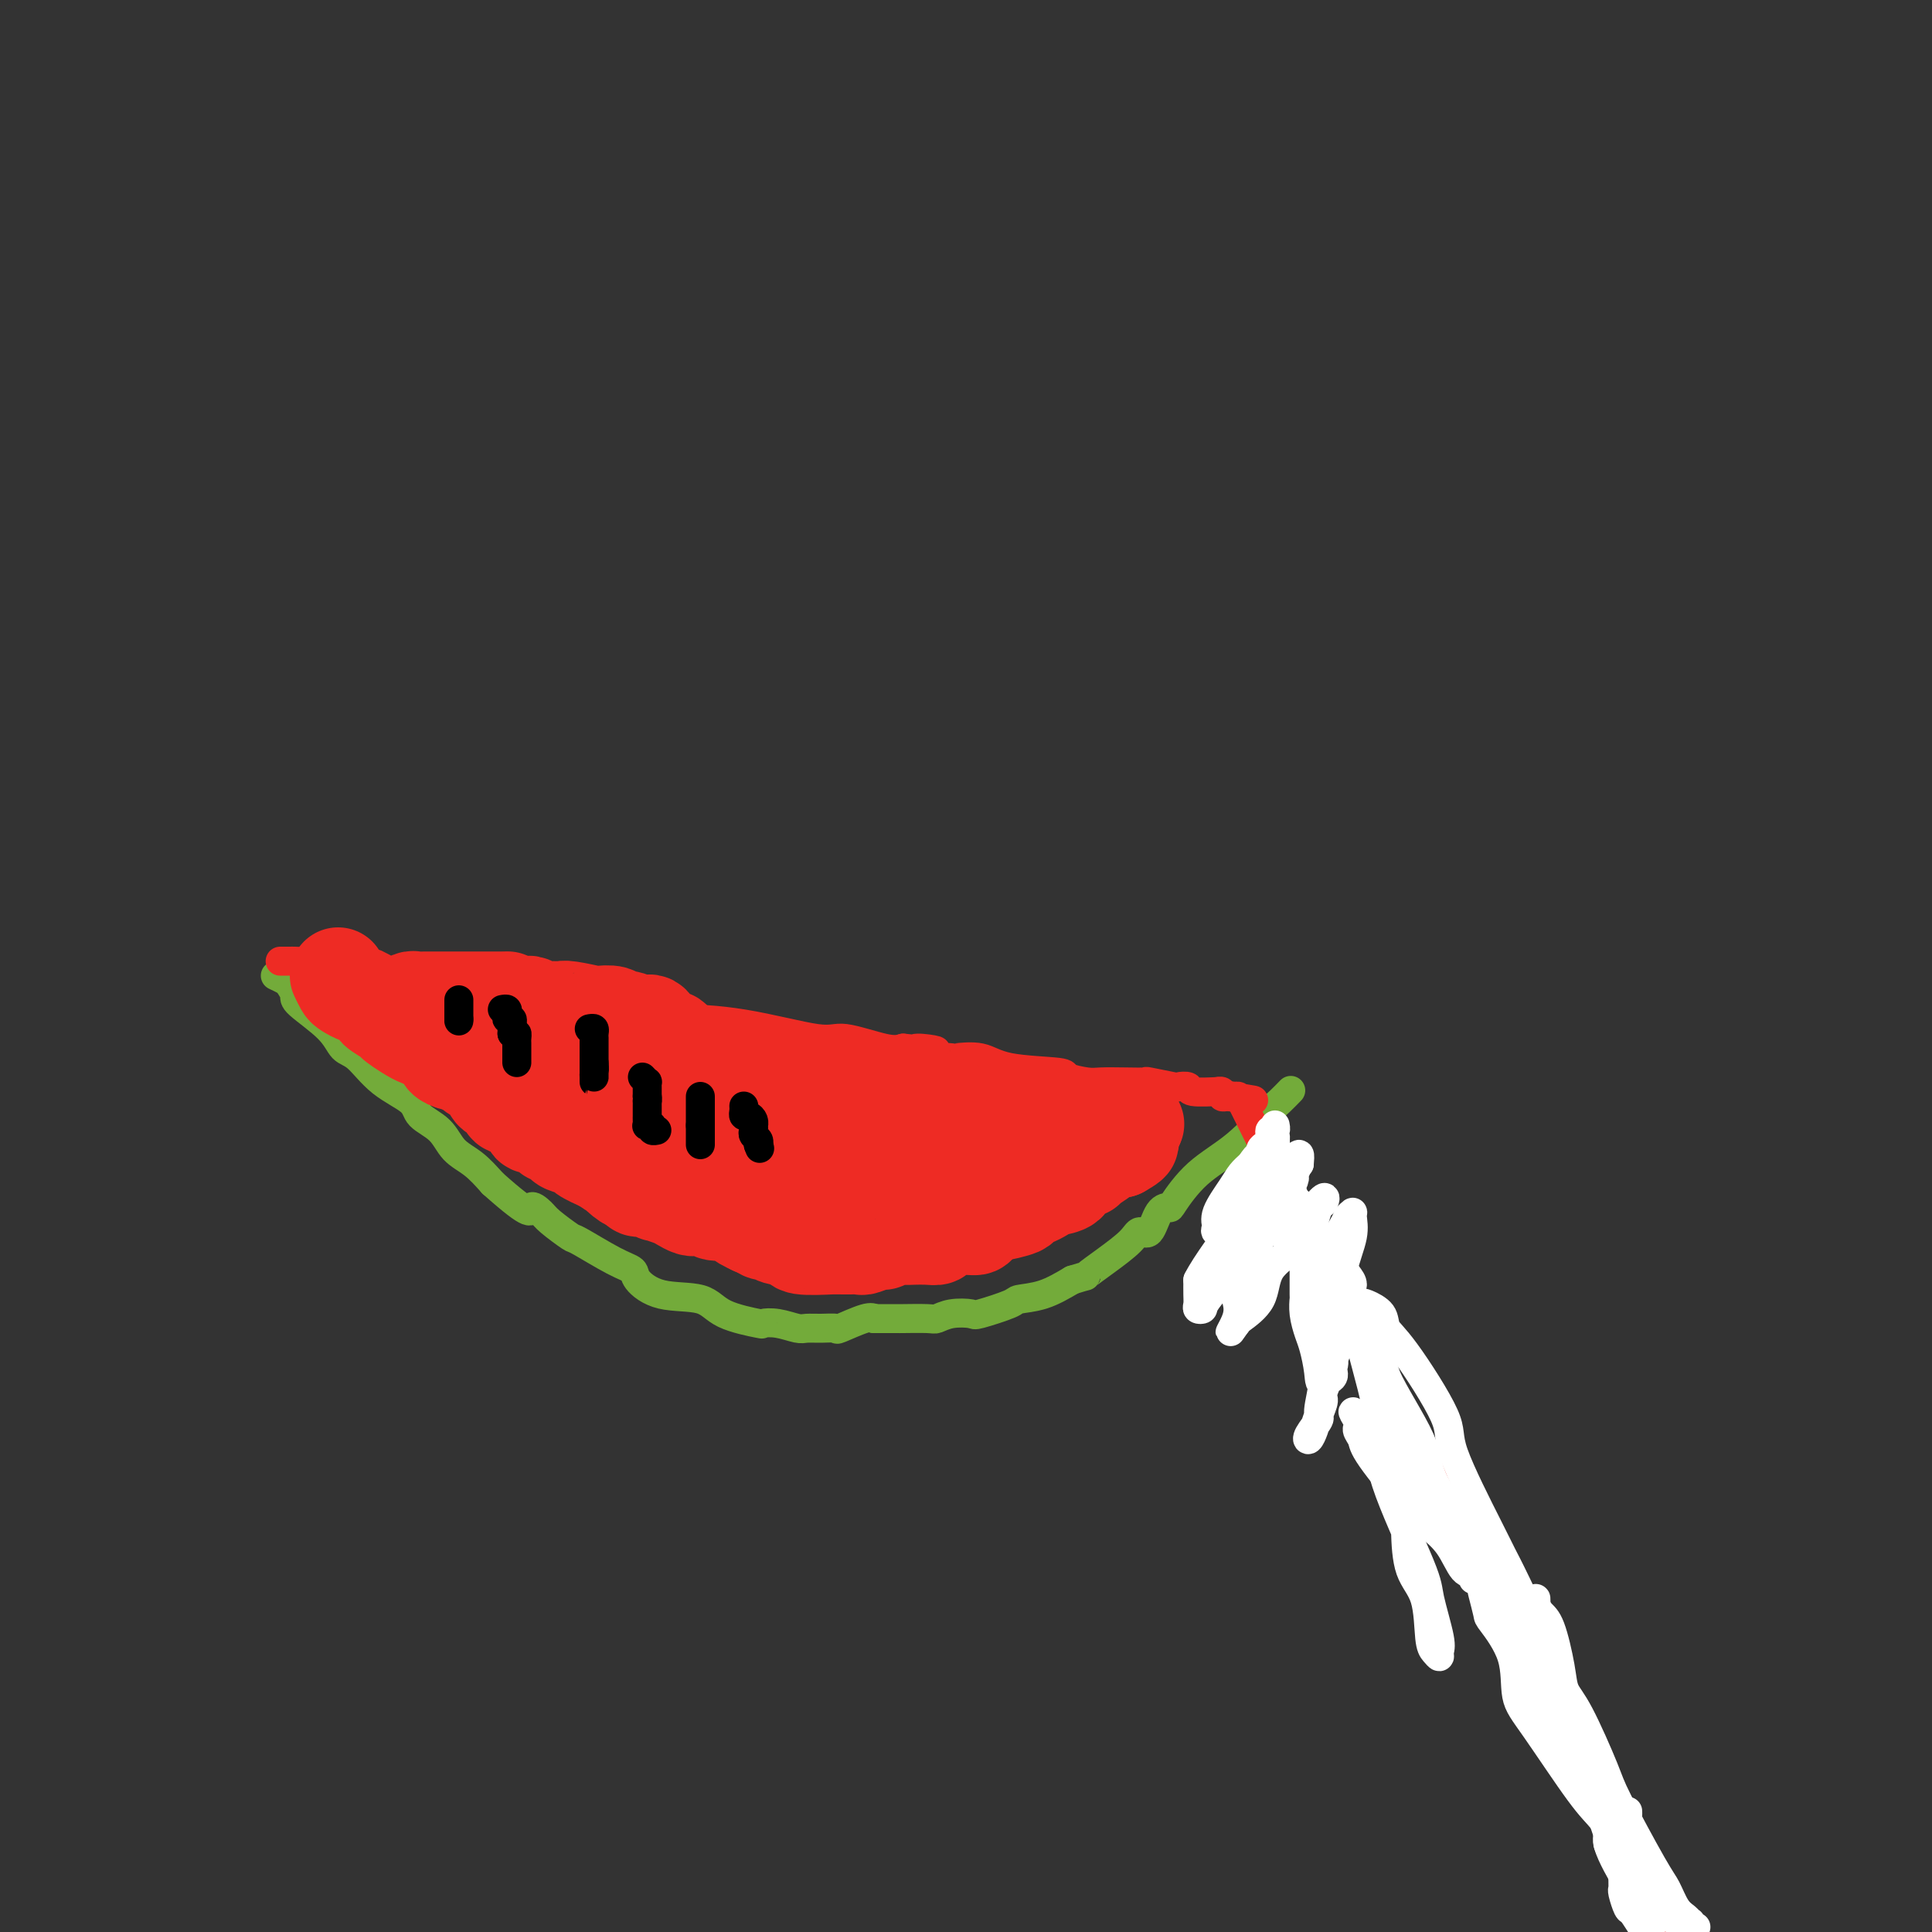 <svg viewBox='0 0 400 400' version='1.1' xmlns='http://www.w3.org/2000/svg' xmlns:xlink='http://www.w3.org/1999/xlink'><rect x="0" y="0" width="400" height="400" fill="#333333" stroke="none"/><g fill='none' stroke='#73AB3A' stroke-width='6' stroke-linecap='round' stroke-linejoin='round'><path d='M57,202c0.766,0.363 1.532,0.725 2,1c0.468,0.275 0.639,0.462 1,1c0.361,0.538 0.914,1.426 1,2c0.086,0.574 -0.293,0.835 1,2c1.293,1.165 4.259,3.235 6,5c1.741,1.765 2.257,3.224 3,4c0.743,0.776 1.715,0.867 3,2c1.285,1.133 2.885,3.308 5,5c2.115,1.692 4.747,2.903 6,4c1.253,1.097 1.129,2.081 2,3c0.871,0.919 2.739,1.772 4,3c1.261,1.228 1.917,2.831 3,4c1.083,1.169 2.595,1.906 4,3c1.405,1.094 2.702,2.547 4,4'/><path d='M102,245c8.668,7.743 7.837,5.602 8,5c0.163,-0.602 1.320,0.335 2,1c0.680,0.665 0.883,1.056 2,2c1.117,0.944 3.147,2.440 4,3c0.853,0.560 0.527,0.186 2,1c1.473,0.814 4.744,2.818 7,4c2.256,1.182 3.499,1.541 4,2c0.501,0.459 0.262,1.016 1,2c0.738,0.984 2.455,2.393 5,3c2.545,0.607 5.919,0.410 8,1c2.081,0.590 2.869,1.966 5,3c2.131,1.034 5.606,1.727 7,2c1.394,0.273 0.707,0.126 1,0c0.293,-0.126 1.564,-0.230 3,0c1.436,0.230 3.035,0.796 4,1c0.965,0.204 1.295,0.047 2,0c0.705,-0.047 1.786,0.015 3,0c1.214,-0.015 2.560,-0.109 3,0c0.440,0.109 -0.026,0.421 1,0c1.026,-0.421 3.546,-1.575 5,-2c1.454,-0.425 1.844,-0.121 2,0c0.156,0.121 0.078,0.061 0,0'/><path d='M181,273c-0.134,-0.000 -0.267,-0.000 0,0c0.267,0.000 0.935,0.001 2,0c1.065,-0.001 2.527,-0.004 3,0c0.473,0.004 -0.045,0.015 1,0c1.045,-0.015 3.651,-0.055 5,0c1.349,0.055 1.441,0.204 2,0c0.559,-0.204 1.586,-0.762 3,-1c1.414,-0.238 3.216,-0.156 4,0c0.784,0.156 0.550,0.387 2,0c1.450,-0.387 4.585,-1.392 6,-2c1.415,-0.608 1.112,-0.817 2,-1c0.888,-0.183 2.968,-0.338 5,-1c2.032,-0.662 4.016,-1.831 6,-3'/><path d='M222,265c3.760,-1.183 2.660,-0.639 3,-1c0.340,-0.361 2.121,-1.627 4,-3c1.879,-1.373 3.856,-2.851 5,-4c1.144,-1.149 1.456,-1.967 2,-2c0.544,-0.033 1.321,0.719 2,0c0.679,-0.719 1.259,-2.909 2,-4c0.741,-1.091 1.641,-1.084 2,-1c0.359,0.084 0.175,0.245 1,-1c0.825,-1.245 2.659,-3.896 5,-6c2.341,-2.104 5.188,-3.660 8,-6c2.812,-2.340 5.589,-5.462 7,-7c1.411,-1.538 1.457,-1.491 2,-2c0.543,-0.509 1.584,-1.574 2,-2c0.416,-0.426 0.208,-0.213 0,0'/></g>
<g fill='none' stroke='#EE2B24' stroke-width='6' stroke-linecap='round' stroke-linejoin='round'><path d='M58,199c0.331,-0.001 0.662,-0.001 1,0c0.338,0.001 0.682,0.004 1,0c0.318,-0.004 0.608,-0.016 1,0c0.392,0.016 0.886,0.060 2,0c1.114,-0.060 2.849,-0.222 4,0c1.151,0.222 1.717,0.830 2,1c0.283,0.170 0.282,-0.098 1,0c0.718,0.098 2.154,0.562 3,1c0.846,0.438 1.102,0.849 2,1c0.898,0.151 2.436,0.040 3,0c0.564,-0.040 0.152,-0.011 0,0c-0.152,0.011 -0.043,0.003 1,0c1.043,-0.003 3.022,-0.002 5,0'/><path d='M84,202c4.521,0.646 2.825,0.762 2,1c-0.825,0.238 -0.778,0.600 1,1c1.778,0.400 5.289,0.838 7,1c1.711,0.162 1.623,0.047 2,0c0.377,-0.047 1.221,-0.027 2,0c0.779,0.027 1.494,0.060 2,0c0.506,-0.060 0.804,-0.212 1,0c0.196,0.212 0.289,0.788 1,1c0.711,0.212 2.039,0.060 3,0c0.961,-0.060 1.556,-0.026 2,0c0.444,0.026 0.735,0.046 1,0c0.265,-0.046 0.502,-0.156 1,0c0.498,0.156 1.258,0.578 2,1c0.742,0.422 1.467,0.845 2,1c0.533,0.155 0.874,0.042 1,0c0.126,-0.042 0.036,-0.012 0,0c-0.036,0.012 -0.018,0.006 0,0'/><path d='M114,208c0.210,-0.002 0.419,-0.004 1,0c0.581,0.004 1.533,0.012 2,0c0.467,-0.012 0.449,-0.046 1,0c0.551,0.046 1.671,0.171 2,0c0.329,-0.171 -0.134,-0.636 3,0c3.134,0.636 9.863,2.375 13,3c3.137,0.625 2.681,0.136 5,0c2.319,-0.136 7.411,0.079 13,1c5.589,0.921 11.673,2.546 15,3c3.327,0.454 3.896,-0.262 6,0c2.104,0.262 5.744,1.504 8,2c2.256,0.496 3.128,0.248 4,0'/><path d='M187,217c11.871,1.271 5.047,-0.051 3,0c-2.047,0.051 0.682,1.476 2,2c1.318,0.524 1.224,0.147 2,0c0.776,-0.147 2.423,-0.065 3,0c0.577,0.065 0.084,0.111 1,0c0.916,-0.111 3.239,-0.380 5,0c1.761,0.380 2.959,1.408 6,2c3.041,0.592 7.926,0.747 10,1c2.074,0.253 1.338,0.604 2,1c0.662,0.396 2.722,0.837 4,1c1.278,0.163 1.772,0.047 3,0c1.228,-0.047 3.188,-0.026 5,0c1.812,0.026 3.474,0.059 4,0c0.526,-0.059 -0.085,-0.208 1,0c1.085,0.208 3.865,0.774 5,1c1.135,0.226 0.625,0.113 1,0c0.375,-0.113 1.635,-0.228 2,0c0.365,0.228 -0.166,0.797 1,1c1.166,0.203 4.028,0.041 5,0c0.972,-0.041 0.054,0.041 0,0c-0.054,-0.041 0.755,-0.203 1,0c0.245,0.203 -0.073,0.772 0,1c0.073,0.228 0.536,0.114 1,0'/><path d='M254,227c10.526,1.543 3.343,0.400 1,0c-2.343,-0.400 0.156,-0.056 1,0c0.844,0.056 0.035,-0.177 0,0c-0.035,0.177 0.704,0.765 1,1c0.296,0.235 0.148,0.118 0,0'/><path d='M257,228c0.000,0.000 0.100,0.100 0.1,0.1'/><path d='M257,228c3.314,6.705 6.627,13.410 10,20c3.373,6.590 6.804,13.064 11,21c4.196,7.936 9.156,17.333 13,25c3.844,7.667 6.574,13.603 14,28c7.426,14.397 19.550,37.256 27,53c7.450,15.744 10.225,24.372 13,33'/></g>
<g fill='none' stroke='#EE2B24' stroke-width='20' stroke-linecap='round' stroke-linejoin='round'><path d='M70,202c0.369,0.766 0.738,1.533 1,2c0.262,0.467 0.417,0.635 1,1c0.583,0.365 1.593,0.928 2,1c0.407,0.072 0.209,-0.348 1,0c0.791,0.348 2.569,1.464 3,2c0.431,0.536 -0.485,0.492 0,1c0.485,0.508 2.371,1.569 3,2c0.629,0.431 0.001,0.234 1,1c0.999,0.766 3.625,2.495 5,3c1.375,0.505 1.499,-0.215 2,0c0.501,0.215 1.380,1.364 2,2c0.620,0.636 0.981,0.758 1,1c0.019,0.242 -0.302,0.604 0,1c0.302,0.396 1.229,0.828 2,1c0.771,0.172 1.385,0.086 2,0'/><path d='M96,220c4.383,3.226 2.340,2.292 2,2c-0.340,-0.292 1.022,0.059 2,1c0.978,0.941 1.572,2.472 2,3c0.428,0.528 0.691,0.054 1,0c0.309,-0.054 0.664,0.314 1,1c0.336,0.686 0.654,1.690 1,2c0.346,0.310 0.720,-0.076 1,0c0.280,0.076 0.465,0.613 1,1c0.535,0.387 1.418,0.625 2,1c0.582,0.375 0.862,0.888 1,1c0.138,0.112 0.132,-0.176 0,0c-0.132,0.176 -0.391,0.817 0,1c0.391,0.183 1.433,-0.092 2,0c0.567,0.092 0.661,0.549 1,1c0.339,0.451 0.925,0.894 1,1c0.075,0.106 -0.361,-0.127 0,0c0.361,0.127 1.519,0.614 2,1c0.481,0.386 0.283,0.670 1,1c0.717,0.330 2.347,0.704 3,1c0.653,0.296 0.329,0.513 1,1c0.671,0.487 2.335,1.243 4,2'/><path d='M125,241c4.846,3.370 2.462,1.295 2,1c-0.462,-0.295 1.000,1.189 2,2c1.000,0.811 1.538,0.949 2,1c0.462,0.051 0.846,0.015 1,0c0.154,-0.015 0.077,-0.007 0,0'/><path d='M132,245c0.031,-0.114 0.062,-0.228 0,0c-0.062,0.228 -0.219,0.797 0,1c0.219,0.203 0.812,0.039 1,0c0.188,-0.039 -0.031,0.045 0,0c0.031,-0.045 0.312,-0.220 1,0c0.688,0.220 1.785,0.833 2,1c0.215,0.167 -0.451,-0.113 0,0c0.451,0.113 2.017,0.619 3,1c0.983,0.381 1.381,0.637 2,1c0.619,0.363 1.458,0.833 2,1c0.542,0.167 0.786,0.030 1,0c0.214,-0.030 0.396,0.048 1,0c0.604,-0.048 1.628,-0.220 2,0c0.372,0.220 0.091,0.832 1,1c0.909,0.168 3.006,-0.110 4,0c0.994,0.110 0.883,0.606 1,1c0.117,0.394 0.462,0.684 1,1c0.538,0.316 1.269,0.658 2,1'/><path d='M156,254c3.889,1.327 1.610,0.146 1,0c-0.610,-0.146 0.449,0.744 1,1c0.551,0.256 0.595,-0.124 1,0c0.405,0.124 1.171,0.750 2,1c0.829,0.250 1.723,0.123 2,0c0.277,-0.123 -0.061,-0.243 0,0c0.061,0.243 0.522,0.850 1,1c0.478,0.150 0.972,-0.156 1,0c0.028,0.156 -0.411,0.774 1,1c1.411,0.226 4.673,0.060 6,0c1.327,-0.060 0.721,-0.015 1,0c0.279,0.015 1.444,-0.000 2,0c0.556,0.000 0.502,0.015 1,0c0.498,-0.015 1.546,-0.060 2,0c0.454,0.060 0.314,0.226 1,0c0.686,-0.226 2.199,-0.845 3,-1c0.801,-0.155 0.889,0.154 1,0c0.111,-0.154 0.244,-0.773 1,-1c0.756,-0.227 2.137,-0.064 3,0c0.863,0.064 1.210,0.027 2,0c0.790,-0.027 2.023,-0.045 3,0c0.977,0.045 1.699,0.153 2,0c0.301,-0.153 0.180,-0.569 1,-1c0.820,-0.431 2.581,-0.878 4,-1c1.419,-0.122 2.498,0.083 3,0c0.502,-0.083 0.429,-0.452 1,-1c0.571,-0.548 1.785,-1.274 3,-2'/><path d='M206,251c4.307,-1.034 1.075,-0.119 1,0c-0.075,0.119 3.005,-0.560 4,-1c0.995,-0.440 -0.097,-0.643 0,-1c0.097,-0.357 1.381,-0.868 2,-1c0.619,-0.132 0.571,0.114 1,0c0.429,-0.114 1.333,-0.590 2,-1c0.667,-0.410 1.096,-0.755 2,-1c0.904,-0.245 2.285,-0.390 3,-1c0.715,-0.610 0.766,-1.684 1,-2c0.234,-0.316 0.652,0.127 1,0c0.348,-0.127 0.624,-0.825 1,-1c0.376,-0.175 0.850,0.174 1,0c0.150,-0.174 -0.023,-0.870 0,-1c0.023,-0.130 0.243,0.305 1,0c0.757,-0.305 2.050,-1.351 3,-2c0.950,-0.649 1.557,-0.900 2,-1c0.443,-0.100 0.721,-0.050 1,0'/><path d='M232,238c4.038,-2.254 1.134,-1.388 0,-1c-1.134,0.388 -0.498,0.297 0,0c0.498,-0.297 0.856,-0.799 1,-1c0.144,-0.201 0.072,-0.100 0,0'/><path d='M233,236c0.423,0.081 0.846,0.161 1,0c0.154,-0.161 0.041,-0.565 0,-1c-0.041,-0.435 -0.008,-0.901 0,-1c0.008,-0.099 -0.008,0.169 0,0c0.008,-0.169 0.041,-0.776 0,-1c-0.041,-0.224 -0.154,-0.064 0,0c0.154,0.064 0.577,0.032 1,0'/><path d='M235,233c0.333,-0.500 0.167,-0.250 0,0'/><path d='M235,233c-0.394,-0.033 -0.788,-0.065 -1,0c-0.212,0.065 -0.241,0.228 -1,0c-0.759,-0.228 -2.248,-0.846 -3,-1c-0.752,-0.154 -0.765,0.156 -2,0c-1.235,-0.156 -3.690,-0.778 -5,-1c-1.310,-0.222 -1.476,-0.046 -2,0c-0.524,0.046 -1.408,-0.040 -3,0c-1.592,0.040 -3.894,0.207 -5,0c-1.106,-0.207 -1.017,-0.787 -2,-1c-0.983,-0.213 -3.037,-0.060 -4,0c-0.963,0.060 -0.836,0.026 -1,0c-0.164,-0.026 -0.621,-0.046 -2,0c-1.379,0.046 -3.680,0.156 -5,0c-1.320,-0.156 -1.660,-0.578 -2,-1'/><path d='M197,229c-6.452,-0.846 -3.582,-0.960 -3,-1c0.582,-0.040 -1.124,-0.004 -2,0c-0.876,0.004 -0.921,-0.022 -2,0c-1.079,0.022 -3.194,0.093 -4,0c-0.806,-0.093 -0.305,-0.351 -1,-1c-0.695,-0.649 -2.585,-1.691 -4,-2c-1.415,-0.309 -2.353,0.114 -3,0c-0.647,-0.114 -1.003,-0.767 -2,-1c-0.997,-0.233 -2.635,-0.048 -4,0c-1.365,0.048 -2.458,-0.042 -3,0c-0.542,0.042 -0.535,0.218 -2,0c-1.465,-0.218 -4.403,-0.828 -6,-1c-1.597,-0.172 -1.854,0.094 -3,0c-1.146,-0.094 -3.183,-0.547 -4,-1c-0.817,-0.453 -0.415,-0.905 -1,-1c-0.585,-0.095 -2.158,0.167 -3,0c-0.842,-0.167 -0.955,-0.762 -1,-1c-0.045,-0.238 -0.023,-0.119 0,0'/><path d='M149,220c-0.727,0.071 -1.455,0.141 -2,0c-0.545,-0.141 -0.909,-0.494 -2,-1c-1.091,-0.506 -2.910,-1.164 -4,-2c-1.090,-0.836 -1.450,-1.850 -2,-2c-0.550,-0.150 -1.289,0.563 -2,0c-0.711,-0.563 -1.392,-2.403 -2,-3c-0.608,-0.597 -1.141,0.050 -2,0c-0.859,-0.050 -2.043,-0.797 -3,-1c-0.957,-0.203 -1.685,0.138 -2,0c-0.315,-0.138 -0.216,-0.755 -1,-1c-0.784,-0.245 -2.451,-0.119 -3,0c-0.549,0.119 0.019,0.229 -1,0c-1.019,-0.229 -3.625,-0.797 -5,-1c-1.375,-0.203 -1.520,-0.041 -2,0c-0.480,0.041 -1.293,-0.041 -2,0c-0.707,0.041 -1.306,0.203 -2,0c-0.694,-0.203 -1.484,-0.772 -2,-1c-0.516,-0.228 -0.758,-0.114 -1,0'/><path d='M109,208c-4.928,-0.845 -4.248,-0.959 -4,-1c0.248,-0.041 0.063,-0.011 -1,0c-1.063,0.011 -3.004,0.003 -4,0c-0.996,-0.003 -1.047,-0.001 -2,0c-0.953,0.001 -2.809,0.001 -4,0c-1.191,-0.001 -1.718,-0.001 -2,0c-0.282,0.001 -0.317,0.004 -1,0c-0.683,-0.004 -2.012,-0.015 -3,0c-0.988,0.015 -1.635,0.057 -2,0c-0.365,-0.057 -0.450,-0.215 -1,0c-0.550,0.215 -1.567,0.801 -2,1c-0.433,0.199 -0.284,0.012 0,0c0.284,-0.012 0.702,0.152 1,0c0.298,-0.152 0.476,-0.621 1,0c0.524,0.621 1.396,2.332 2,3c0.604,0.668 0.942,0.292 2,0c1.058,-0.292 2.837,-0.499 4,0c1.163,0.499 1.709,1.705 2,2c0.291,0.295 0.325,-0.321 1,0c0.675,0.321 1.991,1.578 3,2c1.009,0.422 1.712,0.010 2,0c0.288,-0.010 0.163,0.381 1,1c0.837,0.619 2.637,1.465 4,2c1.363,0.535 2.290,0.759 3,1c0.710,0.241 1.203,0.497 2,1c0.797,0.503 1.899,1.251 3,2'/><path d='M114,222c4.157,1.626 1.051,0.190 1,0c-0.051,-0.190 2.953,0.865 5,2c2.047,1.135 3.138,2.349 4,3c0.862,0.651 1.494,0.738 2,1c0.506,0.262 0.884,0.700 1,1c0.116,0.300 -0.032,0.463 1,1c1.032,0.537 3.243,1.448 4,2c0.757,0.552 0.059,0.744 1,1c0.941,0.256 3.521,0.576 5,1c1.479,0.424 1.856,0.951 2,1c0.144,0.049 0.055,-0.379 1,0c0.945,0.379 2.923,1.565 4,2c1.077,0.435 1.254,0.120 2,0c0.746,-0.120 2.063,-0.043 3,0c0.937,0.043 1.494,0.054 2,0c0.506,-0.054 0.961,-0.173 2,0c1.039,0.173 2.662,0.639 4,1c1.338,0.361 2.392,0.619 3,1c0.608,0.381 0.770,0.887 2,1c1.230,0.113 3.528,-0.166 5,0c1.472,0.166 2.117,0.776 3,1c0.883,0.224 2.004,0.060 3,0c0.996,-0.060 1.867,-0.016 2,0c0.133,0.016 -0.471,0.004 0,0c0.471,-0.004 2.016,-0.001 3,0c0.984,0.001 1.406,0.001 2,0c0.594,-0.001 1.361,-0.003 2,0c0.639,0.003 1.151,0.011 2,0c0.849,-0.011 2.036,-0.041 3,0c0.964,0.041 1.704,0.155 2,0c0.296,-0.155 0.148,-0.577 0,-1'/><path d='M190,240c7.141,0.447 2.495,0.063 1,0c-1.495,-0.063 0.163,0.193 1,0c0.837,-0.193 0.855,-0.835 1,-1c0.145,-0.165 0.417,0.148 1,0c0.583,-0.148 1.476,-0.758 2,-1c0.524,-0.242 0.679,-0.117 1,0c0.321,0.117 0.807,0.228 1,0c0.193,-0.228 0.093,-0.793 0,-1c-0.093,-0.207 -0.179,-0.056 0,0c0.179,0.056 0.623,0.016 1,0c0.377,-0.016 0.689,-0.008 1,0'/><path d='M200,237c1.667,-0.500 0.833,-0.250 0,0'/><path d='M200,237c0.000,0.000 0.100,0.100 0.1,0.1'/><path d='M200,237c0.000,0.000 0.100,0.100 0.1,0.1'/></g>
<g fill='none' stroke='#000000' stroke-width='6' stroke-linecap='round' stroke-linejoin='round'><path d='M95,207c0.000,0.332 0.000,0.663 0,1c0.000,0.337 0.000,0.678 0,1c0.000,0.322 0.000,0.625 0,1c0.000,0.375 0.000,0.821 0,1c0.000,0.179 0.000,0.089 0,0'/><path d='M95,211c0.000,0.667 0.000,0.333 0,0'/><path d='M104,209c0.415,-0.081 0.829,-0.162 1,0c0.171,0.162 0.098,0.568 0,1c-0.098,0.432 -0.222,0.889 0,1c0.222,0.111 0.792,-0.125 1,0c0.208,0.125 0.056,0.611 0,1c-0.056,0.389 -0.016,0.683 0,1c0.016,0.317 0.008,0.659 0,1'/><path d='M106,214c0.536,0.726 0.876,0.039 1,0c0.124,-0.039 0.033,0.568 0,1c-0.033,0.432 -0.009,0.689 0,1c0.009,0.311 0.002,0.675 0,1c-0.002,0.325 -0.001,0.609 0,1c0.001,0.391 0.000,0.888 0,1c-0.000,0.112 -0.000,-0.162 0,0c0.000,0.162 0.000,0.761 0,1c-0.000,0.239 -0.000,0.120 0,0'/><path d='M122,213c0.423,-0.079 0.845,-0.158 1,0c0.155,0.158 0.041,0.553 0,1c-0.041,0.447 -0.011,0.946 0,1c0.011,0.054 0.003,-0.336 0,0c-0.003,0.336 -0.001,1.399 0,2c0.001,0.601 0.000,0.739 0,1c-0.000,0.261 -0.000,0.646 0,1c0.000,0.354 0.000,0.677 0,1'/><path d='M123,220c0.155,1.495 0.041,1.732 0,2c-0.041,0.268 -0.011,0.566 0,1c0.011,0.434 0.003,1.002 0,1c-0.003,-0.002 -0.001,-0.575 0,-1c0.001,-0.425 0.000,-0.702 0,-1c-0.000,-0.298 -0.000,-0.619 0,-1c0.000,-0.381 0.000,-0.823 0,-1c-0.000,-0.177 -0.000,-0.088 0,0'/></g>
<g fill='none' stroke='#FFFFFF' stroke-width='6' stroke-linecap='round' stroke-linejoin='round'><path d='M337,375c0.008,0.317 0.016,0.633 0,1c-0.016,0.367 -0.057,0.784 0,1c0.057,0.216 0.212,0.229 0,1c-0.212,0.771 -0.790,2.298 -1,3c-0.210,0.702 -0.053,0.577 0,2c0.053,1.423 0.002,4.393 0,6c-0.002,1.607 0.045,1.853 0,2c-0.045,0.147 -0.180,0.197 0,1c0.180,0.803 0.677,2.360 1,3c0.323,0.640 0.472,0.365 1,1c0.528,0.635 1.437,2.182 2,3c0.563,0.818 0.782,0.909 1,1'/><path d='M341,398c-0.006,0.205 -0.012,0.410 0,0c0.012,-0.410 0.044,-1.434 0,-2c-0.044,-0.566 -0.162,-0.675 0,-1c0.162,-0.325 0.604,-0.865 0,-2c-0.604,-1.135 -2.255,-2.864 -3,-4c-0.745,-1.136 -0.585,-1.679 -1,-3c-0.415,-1.321 -1.403,-3.421 -2,-5c-0.597,-1.579 -0.801,-2.638 -1,-3c-0.199,-0.362 -0.393,-0.027 -1,-1c-0.607,-0.973 -1.627,-3.254 -2,-4c-0.373,-0.746 -0.097,0.041 0,0c0.097,-0.041 0.016,-0.911 0,-1c-0.016,-0.089 0.032,0.604 0,1c-0.032,0.396 -0.144,0.495 0,1c0.144,0.505 0.543,1.415 1,2c0.457,0.585 0.973,0.843 1,2c0.027,1.157 -0.434,3.213 0,4c0.434,0.787 1.762,0.306 3,1c1.238,0.694 2.387,2.563 3,4c0.613,1.437 0.692,2.443 1,3c0.308,0.557 0.845,0.665 2,2c1.155,1.335 2.926,3.898 4,5c1.074,1.102 1.450,0.743 2,1c0.550,0.257 1.275,1.128 2,2'/><path d='M351,399c0.112,-0.032 0.224,-0.064 0,0c-0.224,0.064 -0.784,0.223 -1,0c-0.216,-0.223 -0.089,-0.830 0,-1c0.089,-0.170 0.138,0.095 0,0c-0.138,-0.095 -0.464,-0.550 -1,-1c-0.536,-0.450 -1.282,-0.896 -2,-2c-0.718,-1.104 -1.410,-2.865 -2,-4c-0.590,-1.135 -1.079,-1.643 -3,-5c-1.921,-3.357 -5.273,-9.562 -7,-13c-1.727,-3.438 -1.827,-4.108 -3,-7c-1.173,-2.892 -3.417,-8.007 -5,-11c-1.583,-2.993 -2.505,-3.866 -3,-5c-0.495,-1.134 -0.563,-2.530 -1,-5c-0.437,-2.470 -1.241,-6.014 -2,-8c-0.759,-1.986 -1.471,-2.415 -2,-3c-0.529,-0.585 -0.873,-1.327 -1,-2c-0.127,-0.673 -0.035,-1.277 0,-1c0.035,0.277 0.015,1.435 0,2c-0.015,0.565 -0.025,0.535 0,1c0.025,0.465 0.084,1.424 0,2c-0.084,0.576 -0.312,0.769 0,2c0.312,1.231 1.162,3.500 2,5c0.838,1.500 1.664,2.231 2,3c0.336,0.769 0.183,1.578 1,5c0.817,3.422 2.603,9.458 4,13c1.397,3.542 2.405,4.588 3,6c0.595,1.412 0.775,3.188 2,7c1.225,3.812 3.493,9.661 5,13c1.507,3.339 2.254,4.170 3,5'/><path d='M340,395c3.833,11.500 2.417,8.250 1,5'/><path d='M341,398c0.195,0.249 0.390,0.498 0,0c-0.390,-0.498 -1.364,-1.742 -2,-3c-0.636,-1.258 -0.934,-2.529 -1,-3c-0.066,-0.471 0.099,-0.141 -1,-2c-1.099,-1.859 -3.461,-5.905 -4,-8c-0.539,-2.095 0.744,-2.239 -1,-6c-1.744,-3.761 -6.516,-11.140 -9,-15c-2.484,-3.860 -2.680,-4.201 -3,-5c-0.320,-0.799 -0.763,-2.057 -2,-5c-1.237,-2.943 -3.269,-7.571 -4,-10c-0.731,-2.429 -0.160,-2.658 0,-3c0.160,-0.342 -0.089,-0.795 -1,-2c-0.911,-1.205 -2.482,-3.160 -3,-4c-0.518,-0.840 0.018,-0.565 0,-1c-0.018,-0.435 -0.589,-1.580 -1,-2c-0.411,-0.420 -0.660,-0.114 -1,0c-0.340,0.114 -0.770,0.036 -1,0c-0.230,-0.036 -0.260,-0.029 0,1c0.260,1.029 0.809,3.081 1,4c0.191,0.919 0.025,0.704 1,2c0.975,1.296 3.092,4.104 4,7c0.908,2.896 0.609,5.879 1,8c0.391,2.121 1.473,3.380 4,7c2.527,3.620 6.497,9.600 9,13c2.503,3.400 3.537,4.221 5,6c1.463,1.779 3.355,4.518 4,6c0.645,1.482 0.041,1.709 0,2c-0.041,0.291 0.479,0.645 1,1'/><path d='M337,386c3.749,5.416 1.623,1.458 1,0c-0.623,-1.458 0.257,-0.414 0,-1c-0.257,-0.586 -1.650,-2.802 -2,-4c-0.350,-1.198 0.345,-1.378 0,-2c-0.345,-0.622 -1.728,-1.687 -3,-3c-1.272,-1.313 -2.433,-2.874 -3,-4c-0.567,-1.126 -0.541,-1.817 -1,-3c-0.459,-1.183 -1.403,-2.856 -2,-4c-0.597,-1.144 -0.845,-1.758 -1,-2c-0.155,-0.242 -0.216,-0.112 -1,-3c-0.784,-2.888 -2.291,-8.793 -3,-12c-0.709,-3.207 -0.619,-3.716 -2,-7c-1.381,-3.284 -4.234,-9.342 -6,-13c-1.766,-3.658 -2.447,-4.916 -3,-6c-0.553,-1.084 -0.979,-1.994 -3,-6c-2.021,-4.006 -5.639,-11.107 -7,-15c-1.361,-3.893 -0.466,-4.577 -2,-8c-1.534,-3.423 -5.497,-9.583 -8,-13c-2.503,-3.417 -3.546,-4.089 -4,-5c-0.454,-0.911 -0.319,-2.061 -1,-3c-0.681,-0.939 -2.180,-1.666 -3,-2c-0.820,-0.334 -0.962,-0.275 -1,0c-0.038,0.275 0.028,0.766 0,1c-0.028,0.234 -0.151,0.210 0,1c0.151,0.790 0.575,2.395 1,4'/><path d='M283,276c-0.255,0.722 -0.892,-0.474 0,1c0.892,1.474 3.312,5.619 4,8c0.688,2.381 -0.355,3.000 0,7c0.355,4.000 2.108,11.383 3,16c0.892,4.617 0.921,6.469 1,9c0.079,2.531 0.207,5.740 1,8c0.793,2.260 2.250,3.569 3,6c0.750,2.431 0.791,5.982 1,8c0.209,2.018 0.584,2.503 1,3c0.416,0.497 0.871,1.005 1,1c0.129,-0.005 -0.068,-0.524 0,-1c0.068,-0.476 0.401,-0.910 0,-3c-0.401,-2.090 -1.537,-5.837 -2,-8c-0.463,-2.163 -0.255,-2.743 -2,-7c-1.745,-4.257 -5.444,-12.190 -7,-17c-1.556,-4.810 -0.970,-6.496 -1,-9c-0.030,-2.504 -0.677,-5.825 -2,-11c-1.323,-5.175 -3.321,-12.203 -4,-16c-0.679,-3.797 -0.039,-4.363 0,-5c0.039,-0.637 -0.525,-1.344 -1,-2c-0.475,-0.656 -0.862,-1.261 -1,-1c-0.138,0.261 -0.027,1.390 0,2c0.027,0.610 -0.031,0.703 0,1c0.031,0.297 0.152,0.799 1,2c0.848,1.201 2.424,3.100 4,5'/><path d='M283,273c1.502,2.727 2.756,4.546 3,6c0.244,1.454 -0.522,2.544 1,6c1.522,3.456 5.330,9.278 7,13c1.670,3.722 1.200,5.344 3,9c1.800,3.656 5.869,9.346 8,13c2.131,3.654 2.325,5.273 3,7c0.675,1.727 1.830,3.563 3,6c1.170,2.437 2.354,5.476 3,7c0.646,1.524 0.754,1.533 1,2c0.246,0.467 0.629,1.391 1,2c0.371,0.609 0.729,0.901 1,1c0.271,0.099 0.454,0.004 0,-2c-0.454,-2.004 -1.546,-5.916 -3,-8c-1.454,-2.084 -3.271,-2.341 -4,-3c-0.729,-0.659 -0.371,-1.722 -1,-3c-0.629,-1.278 -2.246,-2.772 -3,-4c-0.754,-1.228 -0.645,-2.188 -1,-3c-0.355,-0.812 -1.176,-1.474 -2,-3c-0.824,-1.526 -1.652,-3.915 -2,-5c-0.348,-1.085 -0.215,-0.864 -2,-2c-1.785,-1.136 -5.489,-3.627 -7,-5c-1.511,-1.373 -0.828,-1.629 -1,-2c-0.172,-0.371 -1.198,-0.859 -2,-2c-0.802,-1.141 -1.380,-2.935 -2,-4c-0.620,-1.065 -1.282,-1.402 -2,-2c-0.718,-0.598 -1.491,-1.457 -2,-2c-0.509,-0.543 -0.755,-0.772 -1,-1'/><path d='M282,294c-3.150,-3.190 -1.525,-1.164 -1,0c0.525,1.164 -0.051,1.465 0,2c0.051,0.535 0.730,1.302 1,2c0.270,0.698 0.130,1.326 2,4c1.870,2.674 5.748,7.395 8,10c2.252,2.605 2.876,3.096 4,4c1.124,0.904 2.747,2.221 4,4c1.253,1.779 2.137,4.020 3,5c0.863,0.980 1.707,0.698 2,1c0.293,0.302 0.037,1.189 0,1c-0.037,-0.189 0.146,-1.453 0,-2c-0.146,-0.547 -0.621,-0.376 -1,-1c-0.379,-0.624 -0.661,-2.042 -1,-3c-0.339,-0.958 -0.733,-1.455 -2,-4c-1.267,-2.545 -3.407,-7.137 -5,-10c-1.593,-2.863 -2.640,-3.997 -4,-7c-1.360,-3.003 -3.033,-7.876 -4,-11c-0.967,-3.124 -1.229,-4.500 -2,-6c-0.771,-1.500 -2.053,-3.124 -3,-5c-0.947,-1.876 -1.560,-4.006 -2,-5c-0.440,-0.994 -0.705,-0.854 -1,-1c-0.295,-0.146 -0.618,-0.578 -1,-1c-0.382,-0.422 -0.823,-0.835 -1,-1c-0.177,-0.165 -0.088,-0.083 0,0'/><path d='M278,270c0.000,0.000 0.100,0.100 0.1,0.1'/><path d='M278,270c-0.334,-0.859 -0.668,-1.719 -1,-2c-0.332,-0.281 -0.662,0.016 -1,-1c-0.338,-1.016 -0.683,-3.344 -1,-4c-0.317,-0.656 -0.607,0.360 -1,0c-0.393,-0.360 -0.890,-2.097 -1,-3c-0.110,-0.903 0.167,-0.972 0,-1c-0.167,-0.028 -0.777,-0.016 -1,0c-0.223,0.016 -0.060,0.035 0,0c0.060,-0.035 0.016,-0.123 0,0c-0.016,0.123 -0.004,0.456 0,1c0.004,0.544 0.001,1.298 0,2c-0.001,0.702 -0.001,1.351 0,2'/><path d='M272,264c-0.155,0.802 -0.041,0.806 0,1c0.041,0.194 0.011,0.576 0,1c-0.011,0.424 -0.003,0.889 0,2c0.003,1.111 0.001,2.869 0,4c-0.001,1.131 -0.001,1.636 0,2c0.001,0.364 0.004,0.586 0,1c-0.004,0.414 -0.015,1.020 0,1c0.015,-0.020 0.057,-0.667 0,-1c-0.057,-0.333 -0.212,-0.351 0,-2c0.212,-1.649 0.793,-4.929 1,-7c0.207,-2.071 0.041,-2.932 1,-5c0.959,-2.068 3.043,-5.343 4,-7c0.957,-1.657 0.785,-1.695 1,-2c0.215,-0.305 0.815,-0.876 1,-1c0.185,-0.124 -0.047,0.199 0,1c0.047,0.801 0.373,2.081 0,4c-0.373,1.919 -1.447,4.478 -2,7c-0.553,2.522 -0.587,5.006 -1,8c-0.413,2.994 -1.207,6.497 -2,10'/><path d='M275,281c-1.258,7.054 -1.903,9.689 -2,11c-0.097,1.311 0.355,1.299 0,2c-0.355,0.701 -1.516,2.114 -2,3c-0.484,0.886 -0.289,1.243 0,1c0.289,-0.243 0.674,-1.088 1,-2c0.326,-0.912 0.594,-1.893 1,-3c0.406,-1.107 0.949,-2.342 1,-3c0.051,-0.658 -0.389,-0.738 0,-2c0.389,-1.262 1.607,-3.704 2,-5c0.393,-1.296 -0.038,-1.446 0,-3c0.038,-1.554 0.546,-4.513 1,-6c0.454,-1.487 0.853,-1.501 1,-2c0.147,-0.499 0.042,-1.483 0,-2c-0.042,-0.517 -0.019,-0.567 0,-1c0.019,-0.433 0.035,-1.248 0,-1c-0.035,0.248 -0.122,1.559 0,3c0.122,1.441 0.453,3.010 0,5c-0.453,1.990 -1.688,4.399 -2,6c-0.312,1.601 0.301,2.392 0,3c-0.301,0.608 -1.514,1.031 -2,1c-0.486,-0.031 -0.243,-0.515 0,-1'/><path d='M274,285c-0.797,2.363 -0.788,0.769 -1,-1c-0.212,-1.769 -0.645,-3.713 -1,-5c-0.355,-1.287 -0.631,-1.918 -1,-3c-0.369,-1.082 -0.831,-2.613 -1,-4c-0.169,-1.387 -0.045,-2.628 0,-3c0.045,-0.372 0.012,0.124 0,-1c-0.012,-1.124 -0.004,-3.867 0,-5c0.004,-1.133 0.004,-0.656 0,-1c-0.004,-0.344 -0.012,-1.508 0,-2c0.012,-0.492 0.045,-0.311 0,-1c-0.045,-0.689 -0.167,-2.250 0,-3c0.167,-0.750 0.622,-0.691 1,-1c0.378,-0.309 0.680,-0.987 1,-2c0.320,-1.013 0.657,-2.361 1,-3c0.343,-0.639 0.691,-0.567 1,-1c0.309,-0.433 0.580,-1.369 0,-1c-0.580,0.369 -2.012,2.043 -3,4c-0.988,1.957 -1.533,4.199 -3,6c-1.467,1.801 -3.857,3.163 -5,5c-1.143,1.837 -1.038,4.148 -2,6c-0.962,1.852 -2.989,3.243 -4,4c-1.011,0.757 -1.005,0.878 -1,1'/><path d='M256,274c-2.622,3.721 -0.675,1.024 0,-1c0.675,-2.024 0.080,-3.376 0,-4c-0.080,-0.624 0.356,-0.521 1,-2c0.644,-1.479 1.496,-4.539 2,-6c0.504,-1.461 0.661,-1.322 1,-2c0.339,-0.678 0.861,-2.172 1,-3c0.139,-0.828 -0.106,-0.990 0,-1c0.106,-0.010 0.562,0.133 1,0c0.438,-0.133 0.860,-0.540 1,-1c0.140,-0.460 0.000,-0.971 -1,0c-1.000,0.971 -2.860,3.424 -4,5c-1.140,1.576 -1.559,2.276 -3,4c-1.441,1.724 -3.903,4.471 -5,6c-1.097,1.529 -0.830,1.841 -1,2c-0.170,0.159 -0.778,0.166 -1,0c-0.222,-0.166 -0.060,-0.506 0,-1c0.060,-0.494 0.017,-1.141 0,-2c-0.017,-0.859 -0.009,-1.929 0,-3'/><path d='M248,265c1.681,-3.368 5.884,-8.786 8,-12c2.116,-3.214 2.145,-4.222 3,-6c0.855,-1.778 2.536,-4.326 3,-6c0.464,-1.674 -0.287,-2.475 0,-3c0.287,-0.525 1.613,-0.775 2,-1c0.387,-0.225 -0.167,-0.424 -1,0c-0.833,0.424 -1.947,1.473 -2,2c-0.053,0.527 0.956,0.534 0,2c-0.956,1.466 -3.877,4.391 -5,6c-1.123,1.609 -0.447,1.902 -1,3c-0.553,1.098 -2.335,3.000 -3,4c-0.665,1.000 -0.215,1.099 0,1c0.215,-0.099 0.193,-0.397 0,-1c-0.193,-0.603 -0.557,-1.512 0,-3c0.557,-1.488 2.035,-3.554 3,-5c0.965,-1.446 1.419,-2.270 2,-3c0.581,-0.730 1.291,-1.365 2,-2'/><path d='M259,241c1.548,-2.416 1.918,-1.957 2,-2c0.082,-0.043 -0.123,-0.590 0,-1c0.123,-0.410 0.573,-0.683 1,-1c0.427,-0.317 0.833,-0.677 1,-1c0.167,-0.323 0.097,-0.608 0,-1c-0.097,-0.392 -0.222,-0.890 0,-1c0.222,-0.110 0.792,0.170 1,0c0.208,-0.170 0.056,-0.789 0,-1c-0.056,-0.211 -0.014,-0.015 0,0c0.014,0.015 0.001,-0.151 0,0c-0.001,0.151 0.010,0.618 0,1c-0.010,0.382 -0.041,0.680 0,1c0.041,0.320 0.155,0.663 0,1c-0.155,0.337 -0.577,0.669 -1,1'/><path d='M263,237c-0.171,0.588 -0.098,0.058 0,0c0.098,-0.058 0.223,0.357 0,1c-0.223,0.643 -0.792,1.513 -1,2c-0.208,0.487 -0.056,0.590 0,1c0.056,0.410 0.015,1.125 0,2c-0.015,0.875 -0.005,1.909 0,3c0.005,1.091 0.004,2.240 0,3c-0.004,0.760 -0.011,1.132 0,2c0.011,0.868 0.040,2.233 0,3c-0.040,0.767 -0.151,0.937 0,1c0.151,0.063 0.562,0.018 1,0c0.438,-0.018 0.902,-0.008 1,0c0.098,0.008 -0.170,0.013 1,0c1.170,-0.013 3.778,-0.045 5,0c1.222,0.045 1.057,0.167 1,0c-0.057,-0.167 -0.005,-0.622 0,-1c0.005,-0.378 -0.036,-0.679 0,-1c0.036,-0.321 0.151,-0.660 0,-1c-0.151,-0.340 -0.566,-0.679 -1,-1c-0.434,-0.321 -0.886,-0.625 -1,-1c-0.114,-0.375 0.110,-0.821 0,-1c-0.110,-0.179 -0.555,-0.089 -1,0'/><path d='M268,249c-0.266,-1.030 0.068,-0.606 0,-1c-0.068,-0.394 -0.540,-1.605 -1,-2c-0.460,-0.395 -0.909,0.028 -1,0c-0.091,-0.028 0.176,-0.506 0,-1c-0.176,-0.494 -0.793,-1.005 -1,-1c-0.207,0.005 -0.003,0.526 0,1c0.003,0.474 -0.195,0.900 0,1c0.195,0.100 0.784,-0.128 1,0c0.216,0.128 0.058,0.611 0,1c-0.058,0.389 -0.017,0.682 0,1c0.017,0.318 0.008,0.659 0,1'/><path d='M266,249c0.171,1.048 0.098,1.169 0,1c-0.098,-0.169 -0.222,-0.629 0,-1c0.222,-0.371 0.791,-0.652 1,-1c0.209,-0.348 0.059,-0.761 0,-1c-0.059,-0.239 -0.026,-0.304 0,-1c0.026,-0.696 0.046,-2.024 0,-3c-0.046,-0.976 -0.157,-1.602 0,-2c0.157,-0.398 0.581,-0.569 1,-1c0.419,-0.431 0.834,-1.123 1,-1c0.166,0.123 0.083,1.062 0,2'/><path d='M269,241c0.226,-0.813 -0.710,1.154 -1,2c-0.290,0.846 0.066,0.569 0,1c-0.066,0.431 -0.554,1.568 -1,2c-0.446,0.432 -0.852,0.158 -1,0c-0.148,-0.158 -0.040,-0.200 0,0c0.040,0.200 0.011,0.641 0,1c-0.011,0.359 -0.003,0.635 0,1c0.003,0.365 0.001,0.819 0,1c-0.001,0.181 -0.000,0.091 0,0'/></g>
<g fill='none' stroke='#000000' stroke-width='6' stroke-linecap='round' stroke-linejoin='round'><path d='M133,223c0.423,0.447 0.845,0.893 1,1c0.155,0.107 0.041,-0.126 0,0c-0.041,0.126 -0.011,0.611 0,1c0.011,0.389 0.003,0.683 0,1c-0.003,0.317 -0.002,0.659 0,1'/><path d='M134,227c0.155,0.858 0.041,1.003 0,1c-0.041,-0.003 -0.011,-0.156 0,0c0.011,0.156 0.003,0.620 0,1c-0.003,0.380 -0.002,0.677 0,1c0.002,0.323 0.005,0.674 0,1c-0.005,0.326 -0.016,0.627 0,1c0.016,0.373 0.061,0.818 0,1c-0.061,0.182 -0.226,0.101 0,0c0.226,-0.101 0.844,-0.223 1,0c0.156,0.223 -0.150,0.791 0,1c0.150,0.209 0.757,0.060 1,0c0.243,-0.060 0.121,-0.030 0,0'/><path d='M145,227c0.000,0.447 0.000,0.893 0,1c0.000,0.107 0.000,-0.126 0,0c0.000,0.126 0.000,0.611 0,1c0.000,0.389 0.000,0.682 0,1c0.000,0.318 0.000,0.663 0,1c0.000,0.337 0.000,0.668 0,1c0.000,0.332 0.000,0.666 0,1'/><path d='M145,233c0.000,0.885 0.000,0.096 0,0c0.000,-0.096 0.000,0.500 0,1c0.000,0.500 0.000,0.905 0,1c0.000,0.095 0.000,-0.118 0,0c0.000,0.118 0.000,0.568 0,1c0.000,0.432 0.000,0.847 0,1c0.000,0.153 0.000,0.044 0,0c0.000,-0.044 0.000,-0.022 0,0'/><path d='M154,229c0.022,0.304 0.044,0.607 0,1c-0.044,0.393 -0.156,0.875 0,1c0.156,0.125 0.578,-0.107 1,0c0.422,0.107 0.844,0.553 1,1c0.156,0.447 0.045,0.893 0,1c-0.045,0.107 -0.026,-0.126 0,0c0.026,0.126 0.059,0.611 0,1c-0.059,0.389 -0.208,0.682 0,1c0.208,0.318 0.774,0.662 1,1c0.226,0.338 0.113,0.669 0,1'/><path d='M157,237c0.500,1.333 0.250,0.667 0,0'/></g>
</svg>